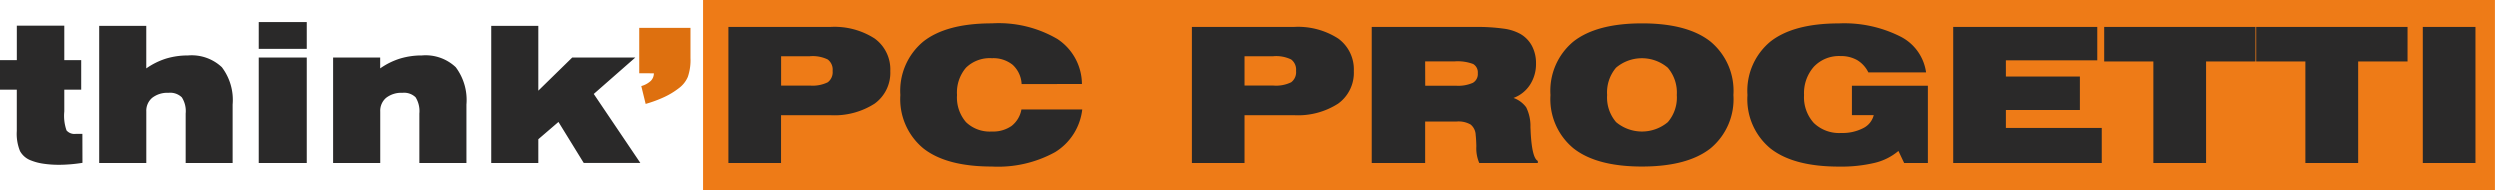 <?xml version="1.0" encoding="UTF-8"?> <svg xmlns="http://www.w3.org/2000/svg" id="Livello_1" data-name="Livello 1" viewBox="0 0 1717.86 130.68"><defs><style>.cls-1{fill:#ee7b17;}.cls-2{fill:#2a2929;}.cls-2,.cls-3{fill-rule:evenodd;}.cls-3{fill:#de700f;}</style></defs><rect id="Rettangolo_1" data-name="Rettangolo 1" class="cls-1" x="483.1" y="-0.26" width="1231.28" height="131.46"></rect><g id="Raggruppa_1" data-name="Raggruppa 1"><path id="Tracciato_1" data-name="Tracciato 1" class="cls-2" d="M1664.81,112V18.52H1701V112Zm-80.68,0V42.23h-33.8V18.52h104V42.23h-33.93V112Zm-104.46,0V42.23h-33.79V18.52h103.94V42.23h-33.93V112Zm-137.54,0V18.52h99V41.45h-62.8V52.58h50.85v23h-50.85V87.9h65.88V112Zm-37.64-8.28a39.27,39.27,0,0,1-16.23,8.16,99.39,99.39,0,0,1-24.67,2.59q-31.15,0-47-12.43a43.78,43.78,0,0,1-15.83-36.73,43.85,43.85,0,0,1,15.85-36.81q15.89-12.4,47-12.42a85.61,85.61,0,0,1,42,8.91,32.56,32.56,0,0,1,17.88,24.76h-39.66a20.09,20.09,0,0,0-7.68-8.45,22.58,22.58,0,0,0-11.54-2.78,23.76,23.76,0,0,0-18.16,7.26,27.38,27.38,0,0,0-6.81,19.5,26.31,26.31,0,0,0,6.73,19.24,25.12,25.12,0,0,0,18.82,6.86,31.07,31.07,0,0,0,15-3.28,13.67,13.67,0,0,0,7.34-9h-15V58.9h52.2V112h-16.31ZM1065.4,65.29a43.85,43.85,0,0,1,15.85-36.81q15.88-12.4,47-12.42t47,12.42a43.91,43.91,0,0,1,15.85,36.81A43.81,43.81,0,0,1,1175.3,102q-15.9,12.42-47,12.43t-47-12.43A43.76,43.76,0,0,1,1065.4,65.29Zm38.93,0a25.88,25.88,0,0,0,6.16,18.63,27.72,27.72,0,0,0,35.55,0,25.84,25.84,0,0,0,6.16-18.63A26.23,26.23,0,0,0,1146,46.52a27.52,27.52,0,0,0-35.55,0A26.25,26.25,0,0,0,1104.33,65.29Zm-125-6.39h21.1a24.83,24.83,0,0,0,11.67-2,6.93,6.93,0,0,0,3.36-6.56,6.67,6.67,0,0,0-3.19-6.36,30.15,30.15,0,0,0-12.77-1.79H979.28Zm34.42-40.38a130.14,130.14,0,0,1,19.53,1.17,32.15,32.15,0,0,1,11.43,3.64,20.7,20.7,0,0,1,8,8.31,25.26,25.26,0,0,1,2.75,12,26.05,26.05,0,0,1-4.1,14.56A23,23,0,0,1,1040,67.3a18.51,18.51,0,0,1,8.7,6.42,28.8,28.8,0,0,1,2.94,13.5c0,.71.08,1.7.12,3q.88,18.33,4.94,20.35V112h-40.24a25.63,25.63,0,0,1-2-11.5q-.12-5-.45-7.7a9.69,9.69,0,0,0-3.45-7.21,16.63,16.63,0,0,0-9.62-2.09H979.28V112H942.57V18.52ZM819,112V18.52h69.92a51,51,0,0,1,30.59,7.94,26.18,26.18,0,0,1,10.76,22.4A26.1,26.1,0,0,1,919.5,71.2a51,51,0,0,1-30.59,7.94H855.17V112Zm56-73.35H855.17V58.79H875a23.7,23.7,0,0,0,12.21-2.25,8.63,8.63,0,0,0,3.36-7.81,8.73,8.73,0,0,0-3.36-7.87A23.7,23.7,0,0,0,875,38.63ZM702,57.76a19.19,19.19,0,0,0-6.13-13.2A21.13,21.13,0,0,0,681.56,40a23.35,23.35,0,0,0-17.79,6.52,26.21,26.21,0,0,0-6.16,18.76,25.86,25.86,0,0,0,6.16,18.64,23.48,23.48,0,0,0,17.77,6.44,22.09,22.09,0,0,0,13.54-3.81,18.45,18.45,0,0,0,6.79-11.35h41.79a39.65,39.65,0,0,1-18.61,29.31,81.27,81.27,0,0,1-43.51,9.92q-31.15,0-47-12.42a43.81,43.81,0,0,1-15.86-36.74,43.88,43.88,0,0,1,15.86-36.8q15.88-12.42,47-12.42A80,80,0,0,1,726.59,26.8a37.39,37.39,0,0,1,16.86,30.93ZM500.52,112V18.52H570.4A51,51,0,0,1,601,26.46a26.2,26.2,0,0,1,10.76,22.4A26.13,26.13,0,0,1,601,71.2a51,51,0,0,1-30.61,7.94h-33.7V112Zm56.05-73.35H536.73V58.8h19.84a23.64,23.64,0,0,0,12.2-2.25,8.65,8.65,0,0,0,3.36-7.81,8.73,8.73,0,0,0-3.36-7.87A23.64,23.64,0,0,0,556.57,38.63ZM337.55,112V17.77H369.9V62.31l23.32-22.8h43.35L408,64.56l32,47.39H401.1L383.74,83.79,369.9,95.67V112Zm-108.66,0V39.51h32.35V47a49.11,49.11,0,0,1,13.52-6.72,51.08,51.08,0,0,1,15.1-2.18,30.1,30.1,0,0,1,23.29,8.07,37.47,37.47,0,0,1,7.36,25.66V112H288.16v-34a17.9,17.9,0,0,0-2.59-11.15,11.31,11.31,0,0,0-9-3.07,17,17,0,0,0-11.22,3.42,11.64,11.64,0,0,0-4.07,9.41V112Zm-51.1-78.4V15.18h33v18.4Zm0,78.4V39.51h33V112ZM68.16,112V17.77h32.35V47A49.88,49.88,0,0,1,114,40.29a51.07,51.07,0,0,1,15.09-2.18,30.3,30.3,0,0,1,23.36,8.07,37.23,37.23,0,0,1,7.4,25.66V112H127.58v-34a17.45,17.45,0,0,0-2.64-11.11,11.42,11.42,0,0,0-9.12-3.11,17,17,0,0,0-11.21,3.41,11.62,11.62,0,0,0-4.08,9.41V112Zm-11.5-.11c-2.82.45-5.56.79-8.21,1s-5.23.34-7.71.34a71.06,71.06,0,0,1-10.81-.73,37.05,37.05,0,0,1-8.6-2.24,14.15,14.15,0,0,1-7.57-6.42A31.51,31.51,0,0,1,11.54,90V61.62H0V41.34H11.56V17.65H44.18V41.34H55.8V61.62H44.18v15a30.14,30.14,0,0,0,1.54,13A7.21,7.21,0,0,0,52,92h4.61Z"></path><path id="Tracciato_2" data-name="Tracciato 2" class="cls-3" d="M439.25,50.34V19.13h35.21V39.84a35.57,35.57,0,0,1-1.82,13,18.94,18.94,0,0,1-6.15,7.74,52,52,0,0,1-9.83,6,84.39,84.39,0,0,1-13,4.82l-3-12.26a15.67,15.67,0,0,0,6.52-3.56,7.32,7.32,0,0,0,2.12-5.2Z"></path></g></svg> 